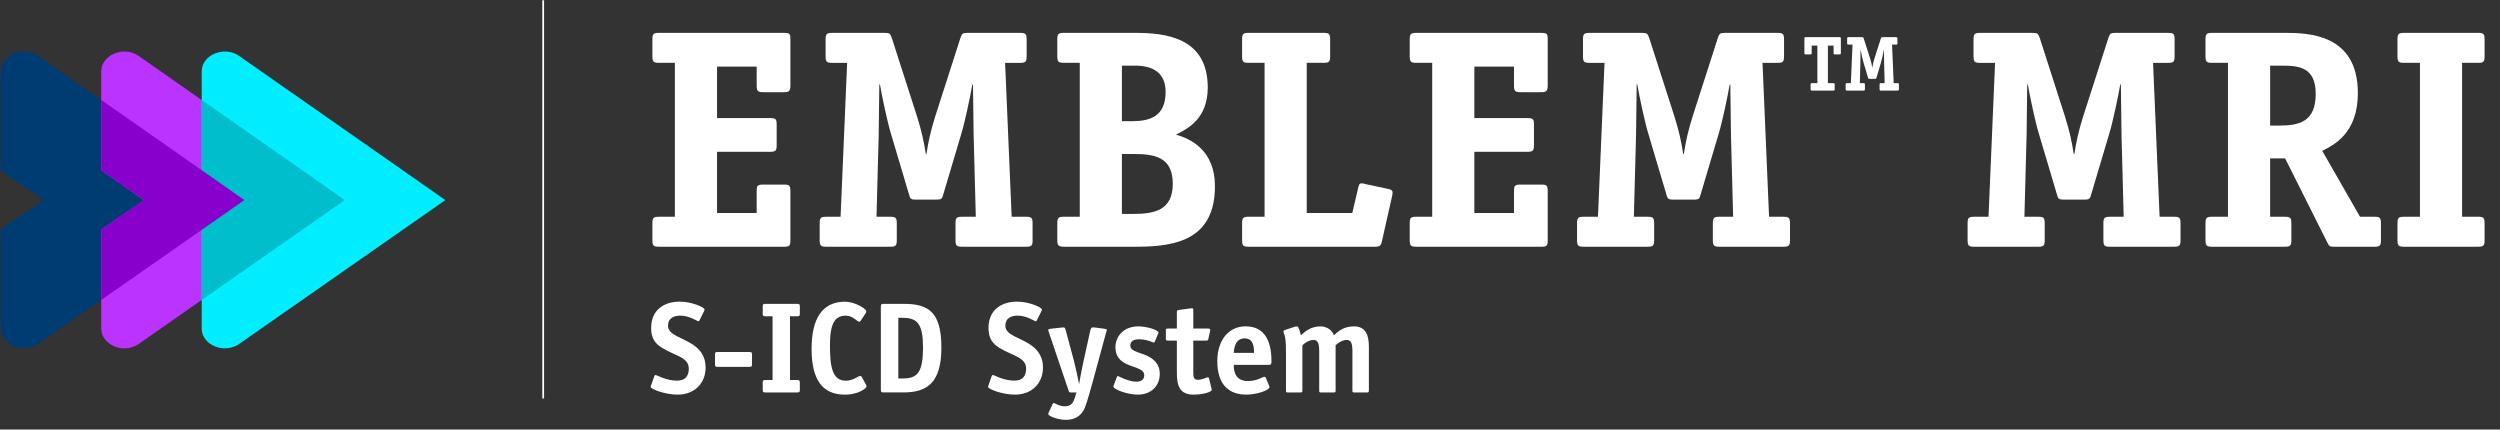 <?xml version="1.0" encoding="UTF-8"?><svg id="Layer_1" xmlns="http://www.w3.org/2000/svg" xmlns:xlink="http://www.w3.org/1999/xlink" viewBox="0 0 1426 245"><rect x="0" y="0" width="1426" height="245" fill="#333333" stroke="none"/><defs><clipPath id="clippath"><rect y="29.01" width="254.25" height="169.79" style="fill:none;"/></clipPath><clipPath id="clippath-1"><rect y="29.01" width="254.25" height="169.79" style="fill:none;"/></clipPath><clipPath id="clippath-2"><rect x=".43" y="29.39" width="253.58" height="169.26" style="fill:none;"/></clipPath><clipPath id="clippath-3"><rect x=".43" y="29.39" width="253.58" height="169.26" style="fill:none;"/></clipPath><clipPath id="clippath-4"><rect x=".43" y="29.39" width="253.58" height="169.26" style="fill:none;"/></clipPath></defs><g style="clip-path:url(#clippath); fill:none;"><g style="clip-path:url(#clippath-1); fill:none;"><g style="clip-path:url(#clippath-2); fill:none;"><path d="m139.45,114.12L21.76,31.9C13.33,25.97.43,31.26.43,40.71v56.44l24.38,17.03L.43,130.89v56.44c0,9.45,12.89,14.74,21.33,8.81l117.69-82.02Z" style="fill:#003c71;"/></g><g style="clip-path:url(#clippath-3); fill:none;"><path d="m196.7,114.12L79.07,31.9c-8.43-5.93-21.33-.64-21.33,8.81v56.44l24.38,17.03-24.38,16.77v56.44c0,9.45,12.89,14.74,21.33,8.81l117.63-82.07h0Z" style="fill:#b3f;"/></g><g style="clip-path:url(#clippath-4); fill:none;"><path d="m254.02,114.12L136.39,31.9c-8.49-5.93-21.33-.64-21.33,8.81v56.44l24.38,17.03-24.38,16.77v56.44c0,9.45,12.89,14.74,21.33,8.81l117.63-82.07h0Z" style="fill:#0ef;"/></g><polygon points="196.7 114.12 115.06 56.99 115.06 171.1 196.7 114.12" style="fill:#00becc;"/><polygon points="139.38 114.12 57.75 56.99 57.75 97.15 82.13 114.12 57.75 130.89 57.75 171.1 139.38 114.12" style="fill:#80c;"/></g></g><line x1="309.84" y1="227.28" x2="309.84" y2=".14" style="fill:none; stroke:#fff; stroke-miterlimit:10;"/><path d="m450.83,136.99c0,3.2-.53,3.74-3.56,3.74h-71.4c-3.03,0-3.74-.53-3.74-3.74v-9.61c0-3.2.71-3.74,3.74-3.74h9.08V35.84h-9.08c-3.03,0-3.74-.54-3.74-3.74v-9.61c0-3.2.71-3.74,3.74-3.74h71.23c2.85,0,3.74.35,3.74,3.02v27.07c0,3.2-.89,3.74-3.74,3.74h-11.75c-3.02,0-3.74-.53-3.74-3.74v-10.86h-22.61v29.38h30.27c3.2,0,3.74.53,3.74,3.74v11.75c0,3.2-.71,3.74-3.74,3.74h-30.27v34.9h22.61v-12.46c0-3.03.36-3.74,3.74-3.74h11.75c3.2,0,3.74.53,3.74,3.74v27.95Z" style="fill:#fff;"/><path d="m589.01,136.99c0,3.2-.71,3.74-3.74,3.74h-36.5c-3.03,0-3.74-.53-3.74-3.74v-9.61c0-3.2.71-3.74,3.74-3.74h7.83l-1.25-47.01c0-6.41-.36-22.08-.36-28.49h-.36c-1.07,6.41-4.27,21.55-6.23,27.96l-10.33,34.72c-.71,2.5-.89,3.03-3.92,3.03h-11.75c-3.03,0-3.2-.53-3.92-3.03l-10.33-34.72c-1.96-6.41-5.16-21.54-6.23-27.96h-.35c0,6.41-.36,22.08-.36,28.49l-1.25,47.01h7.83c3.03,0,3.74.53,3.74,3.74v9.61c0,3.2-.71,3.74-3.74,3.74h-36.51c-3.03,0-3.74-.53-3.74-3.74v-9.61c0-3.2.71-3.74,3.74-3.74h8.19l3.74-87.79h-8.55c-3.03,0-3.74-.54-3.74-3.74v-9.61c0-3.2.71-3.74,3.74-3.74h30.09c2.85,0,3.03.53,3.92,2.85l14.42,44.87c2.67,8.55,3.92,14.42,4.99,21.37h.36c1.07-6.95,2.31-12.82,4.98-21.37l14.42-44.87c.89-2.31,1.07-2.85,3.92-2.85h30.09c3.03,0,3.74.53,3.74,3.74v9.61c0,3.2-.71,3.74-3.74,3.74h-8.55l3.74,87.79h8.19c3.03,0,3.74.53,3.74,3.74v9.61Z" style="fill:#fff;"/><path d="m647.41,18.75c17.27,0,41.49,2.49,41.49,31.16,0,17.81-11.4,23.5-18.16,26.89,8.37,2.31,22.26,8.9,22.26,29.38,0,29.74-21.19,34.54-44.16,34.54h-42.02c-3.03,0-3.74-.71-3.74-3.74v-9.61c0-3.2.71-3.74,3.74-3.74h9.08V35.84h-9.08c-3.03,0-3.74-.54-3.74-3.74v-9.61c0-3.2.71-3.74,3.74-3.74h40.6Zm-1.96,50.39c10.51,0,19.41-2.67,19.41-16.74,0-11.22-7.66-14.96-17.45-14.96h-7.48v31.7h5.52Zm.89,52.89c12.29,0,22.62-2.14,22.62-17.27s-10.33-16.92-22.26-16.92h-6.77v34.19h6.41Z" style="fill:#fff;"/><path d="m721.31,35.84h-9.08c-3.03,0-3.74-.54-3.74-3.74v-9.61c0-3.2.71-3.74,3.74-3.74h42.74c3.03,0,3.74.53,3.74,3.74v9.61c0,3.2-.71,3.74-3.74,3.74h-9.61v85.65h26l3.2-13.71c.53-2.32.71-3.2,2.14-3.2.89,0,1.78.35,2.67.53l11.75,2.49c2.49.53,3.2.89,3.2,2.32,0,.71-.18,1.6-.35,2.32l-5.7,25.28c-.53,2.67-1.24,3.2-3.92,3.2h-72.11c-3.03,0-3.74-.53-3.74-3.74v-9.61c0-3.2.71-3.74,3.74-3.74h9.08V35.84Z" style="fill:#fff;"/><path d="m882.81,136.99c0,3.2-.53,3.74-3.56,3.74h-71.41c-3.02,0-3.74-.53-3.74-3.74v-9.61c0-3.2.71-3.74,3.74-3.74h9.09V35.84h-9.09c-3.02,0-3.74-.54-3.74-3.74v-9.61c0-3.2.71-3.74,3.74-3.74h71.23c2.85,0,3.74.35,3.74,3.02v27.07c0,3.2-.89,3.74-3.74,3.74h-11.75c-3.03,0-3.74-.53-3.74-3.74v-10.86h-22.62v29.38h30.27c3.21,0,3.74.53,3.74,3.74v11.75c0,3.2-.71,3.74-3.74,3.74h-30.27v34.9h22.62v-12.46c0-3.03.35-3.74,3.74-3.74h11.75c3.2,0,3.74.53,3.74,3.74v27.95Z" style="fill:#fff;"/><path d="m1021,136.99c0,3.2-.71,3.74-3.74,3.74h-36.51c-3.03,0-3.74-.53-3.74-3.74v-9.61c0-3.2.71-3.74,3.74-3.74h7.83l-1.24-47.01c0-6.41-.36-22.08-.36-28.49h-.35c-1.07,6.41-4.27,21.55-6.23,27.96l-10.33,34.72c-.71,2.5-.89,3.03-3.92,3.03h-11.76c-3.02,0-3.2-.53-3.91-3.03l-10.33-34.72c-1.96-6.41-5.17-21.54-6.24-27.96h-.35c0,6.41-.35,22.08-.35,28.49l-1.25,47.01h7.83c3.03,0,3.74.53,3.74,3.74v9.61c0,3.2-.71,3.74-3.74,3.74h-36.5c-3.03,0-3.74-.53-3.74-3.74v-9.61c0-3.2.71-3.74,3.74-3.74h8.19l3.74-87.79h-8.55c-3.02,0-3.74-.54-3.74-3.74v-9.61c0-3.2.71-3.74,3.74-3.74h30.1c2.85,0,3.02.53,3.92,2.85l14.42,44.87c2.67,8.55,3.92,14.42,4.99,21.37h.35c1.07-6.95,2.32-12.82,4.99-21.37l14.43-44.87c.89-2.31,1.07-2.85,3.91-2.85h30.1c3.02,0,3.74.53,3.74,3.74v9.61c0,3.2-.71,3.74-3.74,3.74h-8.55l3.74,87.79h8.19c3.02,0,3.74.53,3.74,3.74v9.61Z" style="fill:#fff;"/><path d="m1046.52,50.76c0,.8-.18.93-.94.93h-11.89c-.76,0-.93-.13-.93-.93v-2.41c0-.8.17-.93.93-.93h2.94v-21.42h-3.25v4.28c0,.62-.18.75-.76.75h-2.63c-.62,0-.76-.13-.76-.75v-8.33c0-.62.14-.75.76-.75h19.28c.58,0,.76.13.76.75v8.33c0,.62-.17.75-.76.75h-2.63c-.62,0-.76-.13-.76-.75v-4.28h-3.25v21.42h2.94c.76,0,.94.13.94.93v2.41Z" style="fill:#fff;"/><path d="m1083.12,50.76c0,.8-.18.93-.94.93h-9.13c-.76,0-.94-.13-.94-.93v-2.41c0-.8.18-.93.94-.93h1.96l-.31-11.76c0-1.6-.09-5.52-.09-7.13h-.09c-.27,1.61-1.07,5.39-1.56,6.99l-2.58,8.69c-.18.62-.22.76-.98.76h-2.94c-.75,0-.8-.13-.98-.76l-2.58-8.69c-.49-1.6-1.29-5.39-1.56-6.99h-.09c0,1.61-.09,5.52-.09,7.13l-.31,11.76h1.96c.76,0,.94.13.94.93v2.41c0,.8-.18.93-.94.93h-9.13c-.76,0-.93-.13-.93-.93v-2.41c0-.8.17-.93.93-.93h2.05l.94-21.96h-2.14c-.76,0-.93-.14-.93-.94v-2.4c0-.8.17-.93.93-.93h7.53c.71,0,.76.13.98.71l3.61,11.23c.67,2.14.98,3.61,1.25,5.34h.09c.27-1.74.58-3.21,1.25-5.34l3.61-11.23c.22-.58.27-.71.98-.71h7.53c.76,0,.93.13.93.93v2.4c0,.8-.17.94-.93.94h-2.14l.93,21.96h2.05c.76,0,.94.13.94.93v2.41Z" style="fill:#fff;"/><path d="m1243.77,136.99c0,3.2-.71,3.74-3.74,3.74h-36.51c-3.03,0-3.74-.53-3.74-3.74v-9.61c0-3.2.71-3.74,3.74-3.74h7.83l-1.24-47.01c0-6.41-.36-22.08-.36-28.49h-.35c-1.07,6.41-4.27,21.55-6.23,27.96l-10.33,34.72c-.71,2.5-.89,3.03-3.92,3.03h-11.76c-3.02,0-3.2-.53-3.91-3.03l-10.33-34.72c-1.96-6.41-5.17-21.54-6.24-27.96h-.35c0,6.41-.35,22.08-.35,28.49l-1.25,47.01h7.83c3.03,0,3.74.53,3.74,3.74v9.61c0,3.2-.71,3.74-3.74,3.74h-36.5c-3.03,0-3.74-.53-3.74-3.74v-9.61c0-3.2.71-3.74,3.74-3.74h8.19l3.74-87.79h-8.55c-3.02,0-3.74-.54-3.74-3.74v-9.61c0-3.2.71-3.74,3.74-3.74h30.1c2.85,0,3.02.53,3.92,2.85l14.42,44.87c2.67,8.55,3.92,14.42,4.99,21.37h.35c1.07-6.95,2.32-12.82,4.99-21.37l14.43-44.87c.89-2.31,1.07-2.85,3.91-2.85h30.1c3.02,0,3.74.53,3.74,3.74v9.61c0,3.2-.71,3.74-3.74,3.74h-8.55l3.74,87.79h8.19c3.02,0,3.74.53,3.74,3.74v9.61Z" style="fill:#fff;"/><path d="m1358.09,136.99c0,3.2-.71,3.74-3.74,3.74h-22.79c-2.85,0-2.85-.17-4.09-2.49l-24.04-47.9h-8.55v33.3h8.37c3.03,0,3.74.53,3.74,3.74v9.61c0,3.2-.71,3.74-3.74,3.74h-41.49c-3.03,0-3.74-.53-3.74-3.74v-9.61c0-3.2.71-3.74,3.74-3.74h9.08V35.84h-9.08c-3.03,0-3.74-.54-3.74-3.74v-9.61c0-3.2.71-3.74,3.74-3.74h41.67c13.71,0,41.49.89,41.49,34.37,0,22.97-13.71,29.56-20.3,32.94l21.54,37.58h8.19c3.02,0,3.74.53,3.74,3.74v9.61Zm-58.58-65.35c11.58,0,21.37-1.78,21.37-18.16,0-15.49-10.15-16.03-19.41-16.03h-6.58v34.19h4.63Z" style="fill:#fff;"/><path d="m1417.21,136.99c0,3.2-.71,3.74-3.74,3.74h-42.21c-3.02,0-3.74-.53-3.74-3.74v-9.61c0-3.2.71-3.74,3.74-3.74h9.09V35.84h-9.09c-3.02,0-3.74-.54-3.74-3.74v-9.61c0-3.2.71-3.74,3.74-3.74h42.21c3.02,0,3.74.53,3.74,3.74v9.61c0,3.2-.71,3.74-3.74,3.74h-9.09v87.79h9.09c3.02,0,3.74.53,3.74,3.74v9.61Z" style="fill:#fff;"/><path d="m399.1,182.54c-.22.44-.52.74-.81.74-.44,0-5.02-3.25-10.33-3.25-3.39,0-6.93,1.33-6.93,5.75,0,5.61,8.63,6.64,15.12,11.43,3.76,2.8,6.34,6.71,6.34,12.32,0,9.37-6.64,15.57-15.93,15.57-7.52,0-15.42-3.25-15.42-4.43,0-.22.22-.74.37-1.18l1.69-4.87c.15-.44.52-.74.81-.74.44,0,5.9,3.25,12.24,3.25,4.13,0,6.64-2.22,6.64-6.79,0-6.57-7.52-7.23-15.05-11.8-3.91-2.36-6.42-5.31-6.42-11.43,0-10.62,7.67-15.05,16.23-15.05,7.01,0,14.24,3.25,14.24,4.5,0,.22-.07.51-.37,1.11l-2.43,4.87Z" style="fill:#fff;"/><path d="m428.95,207.7c0,1.33-.22,1.55-1.55,1.55h-18c-1.33,0-1.55-.22-1.55-1.55v-5.38c0-1.33.22-1.55,1.55-1.55h18c1.33,0,1.55.22,1.55,1.55v5.38Z" style="fill:#fff;"/><path d="m456.23,222.3c0,1.33-.3,1.55-1.55,1.55h-18.07c-1.25,0-1.55-.22-1.55-1.55v-3.99c0-1.33.3-1.55,1.55-1.55h4.06v-36.36h-4.06c-1.25,0-1.55-.23-1.55-1.55v-3.98c0-1.33.3-1.55,1.55-1.55h18.07c1.25,0,1.55.22,1.55,1.55v3.98c0,1.33-.3,1.55-1.55,1.55h-4.06v36.36h4.06c1.25,0,1.55.22,1.55,1.55v3.99Z" style="fill:#fff;"/><path d="m493.91,219.28c.22.44.37.74.37,1.11,0,1.25-5.02,4.72-12.24,4.72-12.91,0-19.11-8.41-19.11-26.11s6.34-26.92,19.11-26.92c5.53,0,12.1,4.06,12.1,5.46,0,.3,0,.59-.37,1.11l-2.73,4.13c-.3.44-.59.74-.89.74-1.25,0-3.69-3.47-7.6-3.47-6.35,0-9.15,4.35-9.15,17.04s1.55,20.07,9.15,20.07c4.13,0,6.79-2.73,8.26-2.73.29,0,.51.22.81.74l2.29,4.13Z" style="fill:#fff;"/><path d="m515.5,173.32c14.09,0,21.47,4.57,21.47,25s-8.56,25.52-21.69,25.52h-11.29c-1.25,0-1.55-.29-1.55-1.55v-47.43c0-1.33.3-1.55,1.63-1.55h11.43Zm-.44,42.56c8.34,0,11.43-3.62,11.43-17.71,0-13.2-3.17-16.89-11.43-16.89h-2.66v34.6h2.66Z" style="fill:#fff;"/><path d="m591.52,182.54c-.22.44-.52.74-.81.74-.44,0-5.02-3.25-10.33-3.25-3.39,0-6.93,1.33-6.93,5.75,0,5.61,8.63,6.64,15.12,11.43,3.76,2.8,6.34,6.71,6.34,12.32,0,9.37-6.64,15.57-15.93,15.57-7.52,0-15.42-3.25-15.42-4.43,0-.22.22-.74.37-1.18l1.69-4.87c.15-.44.52-.74.81-.74.44,0,5.9,3.25,12.24,3.25,4.13,0,6.64-2.22,6.64-6.79,0-6.57-7.52-7.23-15.05-11.8-3.91-2.36-6.42-5.31-6.42-11.43,0-10.62,7.67-15.05,16.23-15.05,7.01,0,14.24,3.25,14.24,4.5,0,.22-.07.51-.37,1.11l-2.43,4.87Z" style="fill:#fff;"/><path d="m621.96,188.29c.22-.81.59-1.55,1.25-1.55.29,0,1.11.07,1.33.07l5.16.67c1.11.14,1.62.22,1.62.74,0,.29-.22.74-.37,1.33l-7.23,26.63c-1.33,4.8-3.32,12.32-4.94,16.38-2.14,5.38-6.71,6.93-10.84,6.93s-10.03-1.99-10.03-3.39c0-.29.15-.59.3-.88l2.21-4.79c.15-.37.44-.52.66-.52.74,0,3.03,1.85,6.27,1.85,3.84,0,4.94-2.29,5.9-5.46l.74-2.43h-3.1c-.96,0-1.11-.29-1.33-.96l-11.29-33.35c-.07-.15-.29-.74-.37-1.25,0-.59.52-.66,1.62-.81l6.12-.67c.22,0,1.03-.07,1.18-.07.59,0,.81.74,1.03,1.48l4.79,17.85c.89,3.32,2.36,10.25,2.8,12.76h.15c.37-2.88,2.14-11.44,2.44-12.76l3.91-17.78Z" style="fill:#fff;"/><path d="m658.75,194.79c-.15.37-.51.66-.59.66-.22,0-3.84-1.92-8.56-1.92-2.8,0-4.87,1.03-4.87,3.54,0,3.99,6.64,3.69,11.87,7.16,2.88,1.92,4.94,4.72,4.94,8.99,0,6.79-4.79,11.88-12.61,11.88-5.46,0-13.87-2.8-13.87-4.79,0-.23.29-.67.37-.96l1.62-4.21c.15-.37.3-.66.59-.66s5.97,3.25,10.55,3.25c2.44,0,4.5-1.03,4.5-3.69,0-4.28-7.23-4.28-12.1-7.52-2.21-1.48-4.35-4.06-4.35-8.34,0-6.71,5.09-12.02,13.05-12.02,4.5,0,11.51,1.92,11.51,3.62,0,.22-.22.66-.37.96l-1.7,4.06Z" style="fill:#fff;"/><path d="m691.05,221.71c.07.37.15.37.15.59,0,1.4-5.38,2.8-10.4,2.8-9.52,0-9.52-7.45-9.52-14.24v-16.6h-5.24c-.89,0-1.03-.22-1.03-1.03v-4.79c0-.81.15-1.03,1.03-1.03h5.24v-9.29c0-.96.15-1.18,1.18-1.33l6.49-.88c.22,0,.52-.08.96-.08.66,0,.74.37.74,1.25v10.33h8.41c.66,0,1.25,0,1.25.81,0,.15,0,.29-.07.59l-.96,4.35c-.22,1.03-.44,1.11-1.33,1.11h-7.3v17.85c0,2.36,0,4.5,2.51,4.5,2.95,0,4.8-1.4,5.83-1.4.3,0,.52.14.59.44l1.48,6.05Z" style="fill:#fff;"/><path d="m723.86,219.94c.14.22.22.51.22.81,0,1.91-7.38,4.35-13.21,4.35-9.74,0-16.52-5.53-16.52-19.11,0-11.73,6.27-19.85,16.16-19.85,12.54,0,14.75,11.22,14.75,20.14,0,1.4-.29,1.85-1.7,1.85h-19.84c0,4.13,1.18,9.22,8.11,9.22,5.31,0,8.33-2.44,9.37-2.44.37,0,.66.3.81.59l1.85,4.43Zm-8.56-18.66c0-3.02-.22-8.26-5.31-8.26-5.75,0-6.05,6.2-6.27,8.26h11.58Z" style="fill:#fff;"/><path d="m780.78,222.82c0,.81-.15,1.03-1.03,1.03h-7.3c-.88,0-1.03-.22-1.03-1.03v-22.72c0-2.8-.29-6.2-3.1-6.2-3.1,0-5.53,2.14-6.49,3.03v25.89c0,.81-.15,1.03-1.03,1.03h-7.3c-.88,0-1.03-.22-1.03-1.03v-22.72c0-2.8-.29-6.2-3.1-6.2-3.1,0-5.53,2.14-6.5,3.03v25.89c0,.81-.14,1.03-1.03,1.03h-7.3c-.89,0-1.03-.22-1.03-1.03v-22.28c0-10.4-1.4-9.81-1.4-11.5,0-.37.3-.66.81-.81l5.61-1.85c.44-.14.81-.22,1.11-.22.96,0,1.55,1.63,2.36,5.09,2.22-1.92,5.46-5.09,11.29-5.09,3.17,0,6.64,2,7.52,5.09,2.21-1.92,5.38-5.09,11.43-5.09,6.94,0,8.56,5.24,8.56,11.66v25Z" style="fill:#fff;"/></svg>